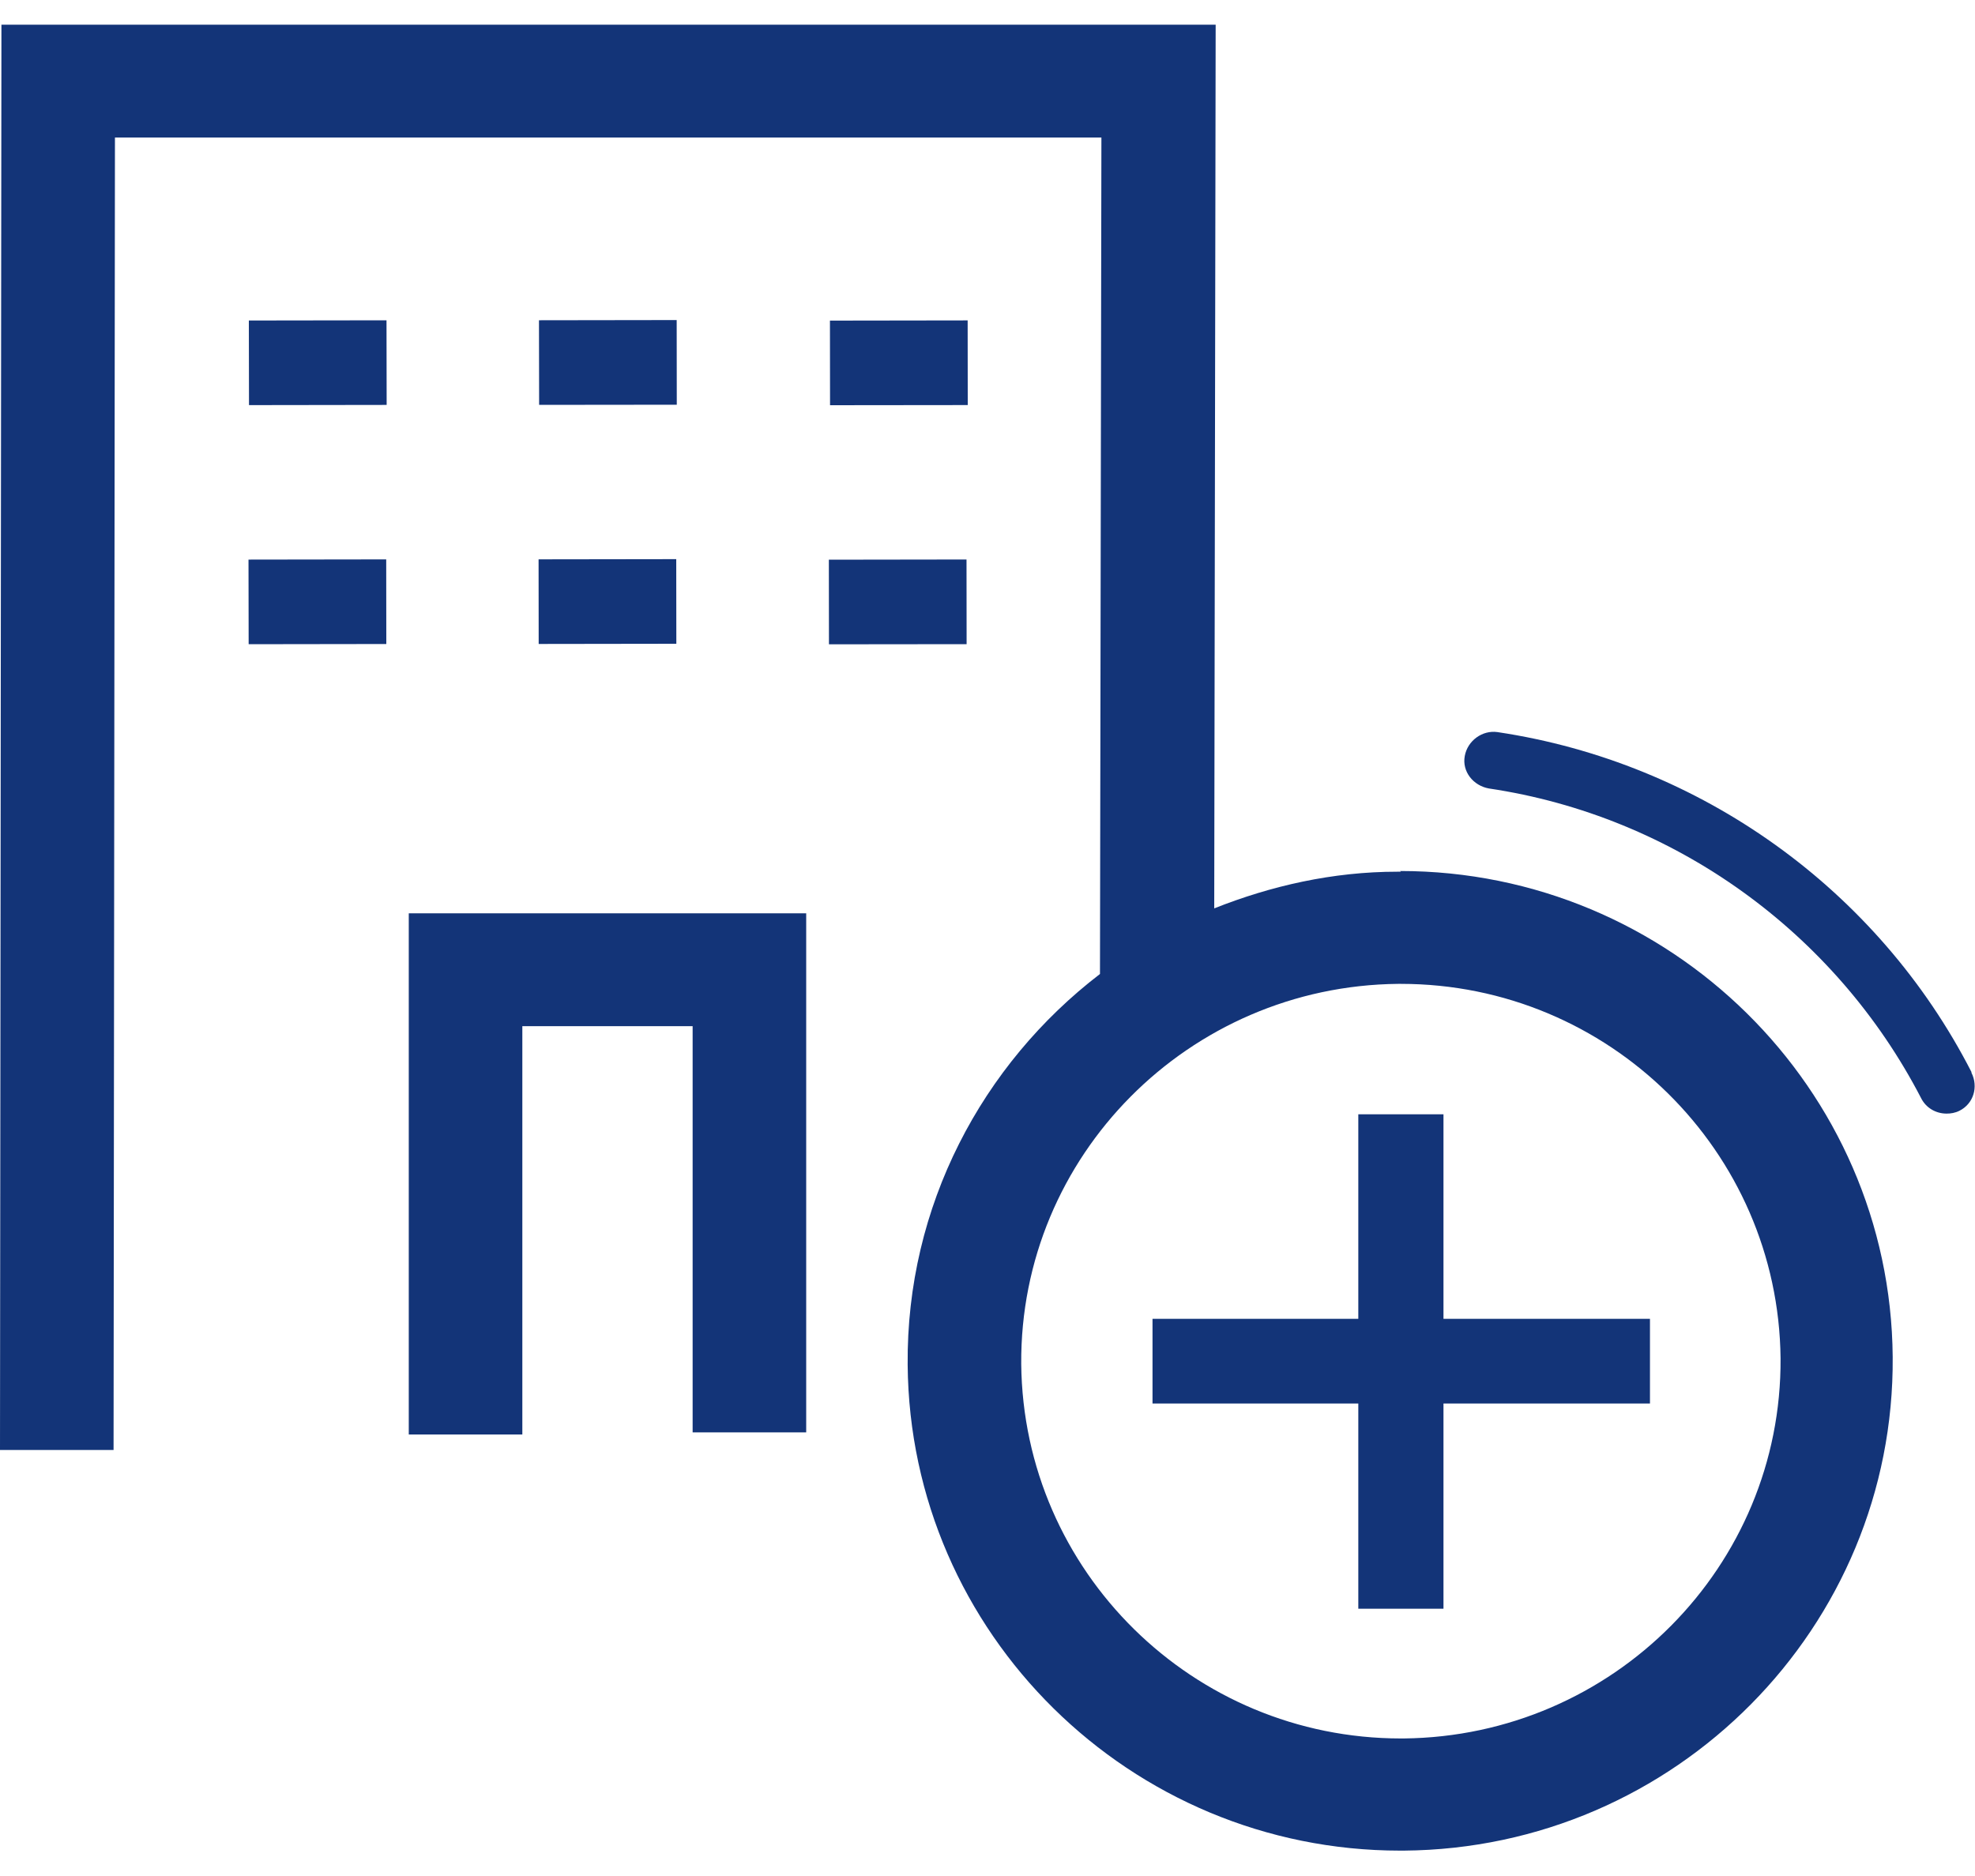 <svg width="40" height="38" viewBox="0 0 40 38" fill="none" xmlns="http://www.w3.org/2000/svg">
<g clip-path="url(#clip0_3817_11674)">
<path d="M7.828 6.488L5.04 6.492L5.043 8.206L7.831 8.202L7.828 6.488Z" fill="#133478"/>
<path d="M7.822 11.331L5.033 11.335L5.036 13.049L7.824 13.045L7.822 11.331Z" fill="#133478"/>
<path d="M13.705 6.483L10.916 6.487L10.919 8.201L13.707 8.198L13.705 6.483Z" fill="#133478"/>
<path d="M13.696 11.326L10.908 11.33L10.91 13.044L13.698 13.04L13.696 11.326Z" fill="#133478"/>
<path d="M19.598 6.49L16.809 6.494L16.811 8.208L19.6 8.205L19.598 6.49Z" fill="#133478"/>
<path d="M19.575 11.333L16.787 11.337L16.789 13.051L19.577 13.048L19.575 11.333Z" fill="#133478"/>
<path d="M8.279 29.057H10.579V20.786H14.028V29.014H16.328V18.5H8.279V29.057Z" fill="#133478"/>
<path d="M28.372 17.657C28.372 17.657 28.315 17.657 28.3 17.657C26.992 17.657 25.742 17.943 24.592 18.4L24.621 0.5H0.029L0 29.371H2.3L2.328 2.786H22.307L22.278 19.729C19.892 21.557 18.354 24.429 18.383 27.643C18.426 33.086 22.896 37.486 28.358 37.486C28.387 37.486 28.415 37.486 28.43 37.486C33.935 37.443 38.376 32.957 38.333 27.486C38.29 22.043 33.82 17.643 28.358 17.643L28.372 17.657ZM28.43 35.214H28.372C24.161 35.214 20.726 31.829 20.683 27.629C20.654 23.414 24.075 19.971 28.315 19.929H28.372C32.584 19.929 36.019 23.314 36.062 27.514C36.09 31.729 32.67 35.171 28.43 35.214Z" fill="#133478"/>
<path d="M29.235 22.571H27.51V26.714H23.342V28.429H27.51V32.586H29.235V28.429H33.417V26.714H29.235V22.571Z" fill="#133478"/>
<path d="M39.928 21.714C38.031 18.014 34.438 15.443 30.327 14.829C30.025 14.786 29.723 15 29.666 15.314C29.608 15.629 29.838 15.914 30.154 15.971C33.906 16.529 37.169 18.886 38.908 22.243C39.008 22.443 39.209 22.557 39.425 22.557C39.511 22.557 39.597 22.543 39.684 22.5C39.971 22.357 40.072 22.014 39.928 21.729V21.714Z" fill="#133478"/>
</g>
<defs>
<clipPath id="clip0_3817_11674">
<rect width="40" height="37" fill="white" transform="translate(0 0.5)"/>
</clipPath>
</defs>
</svg>
